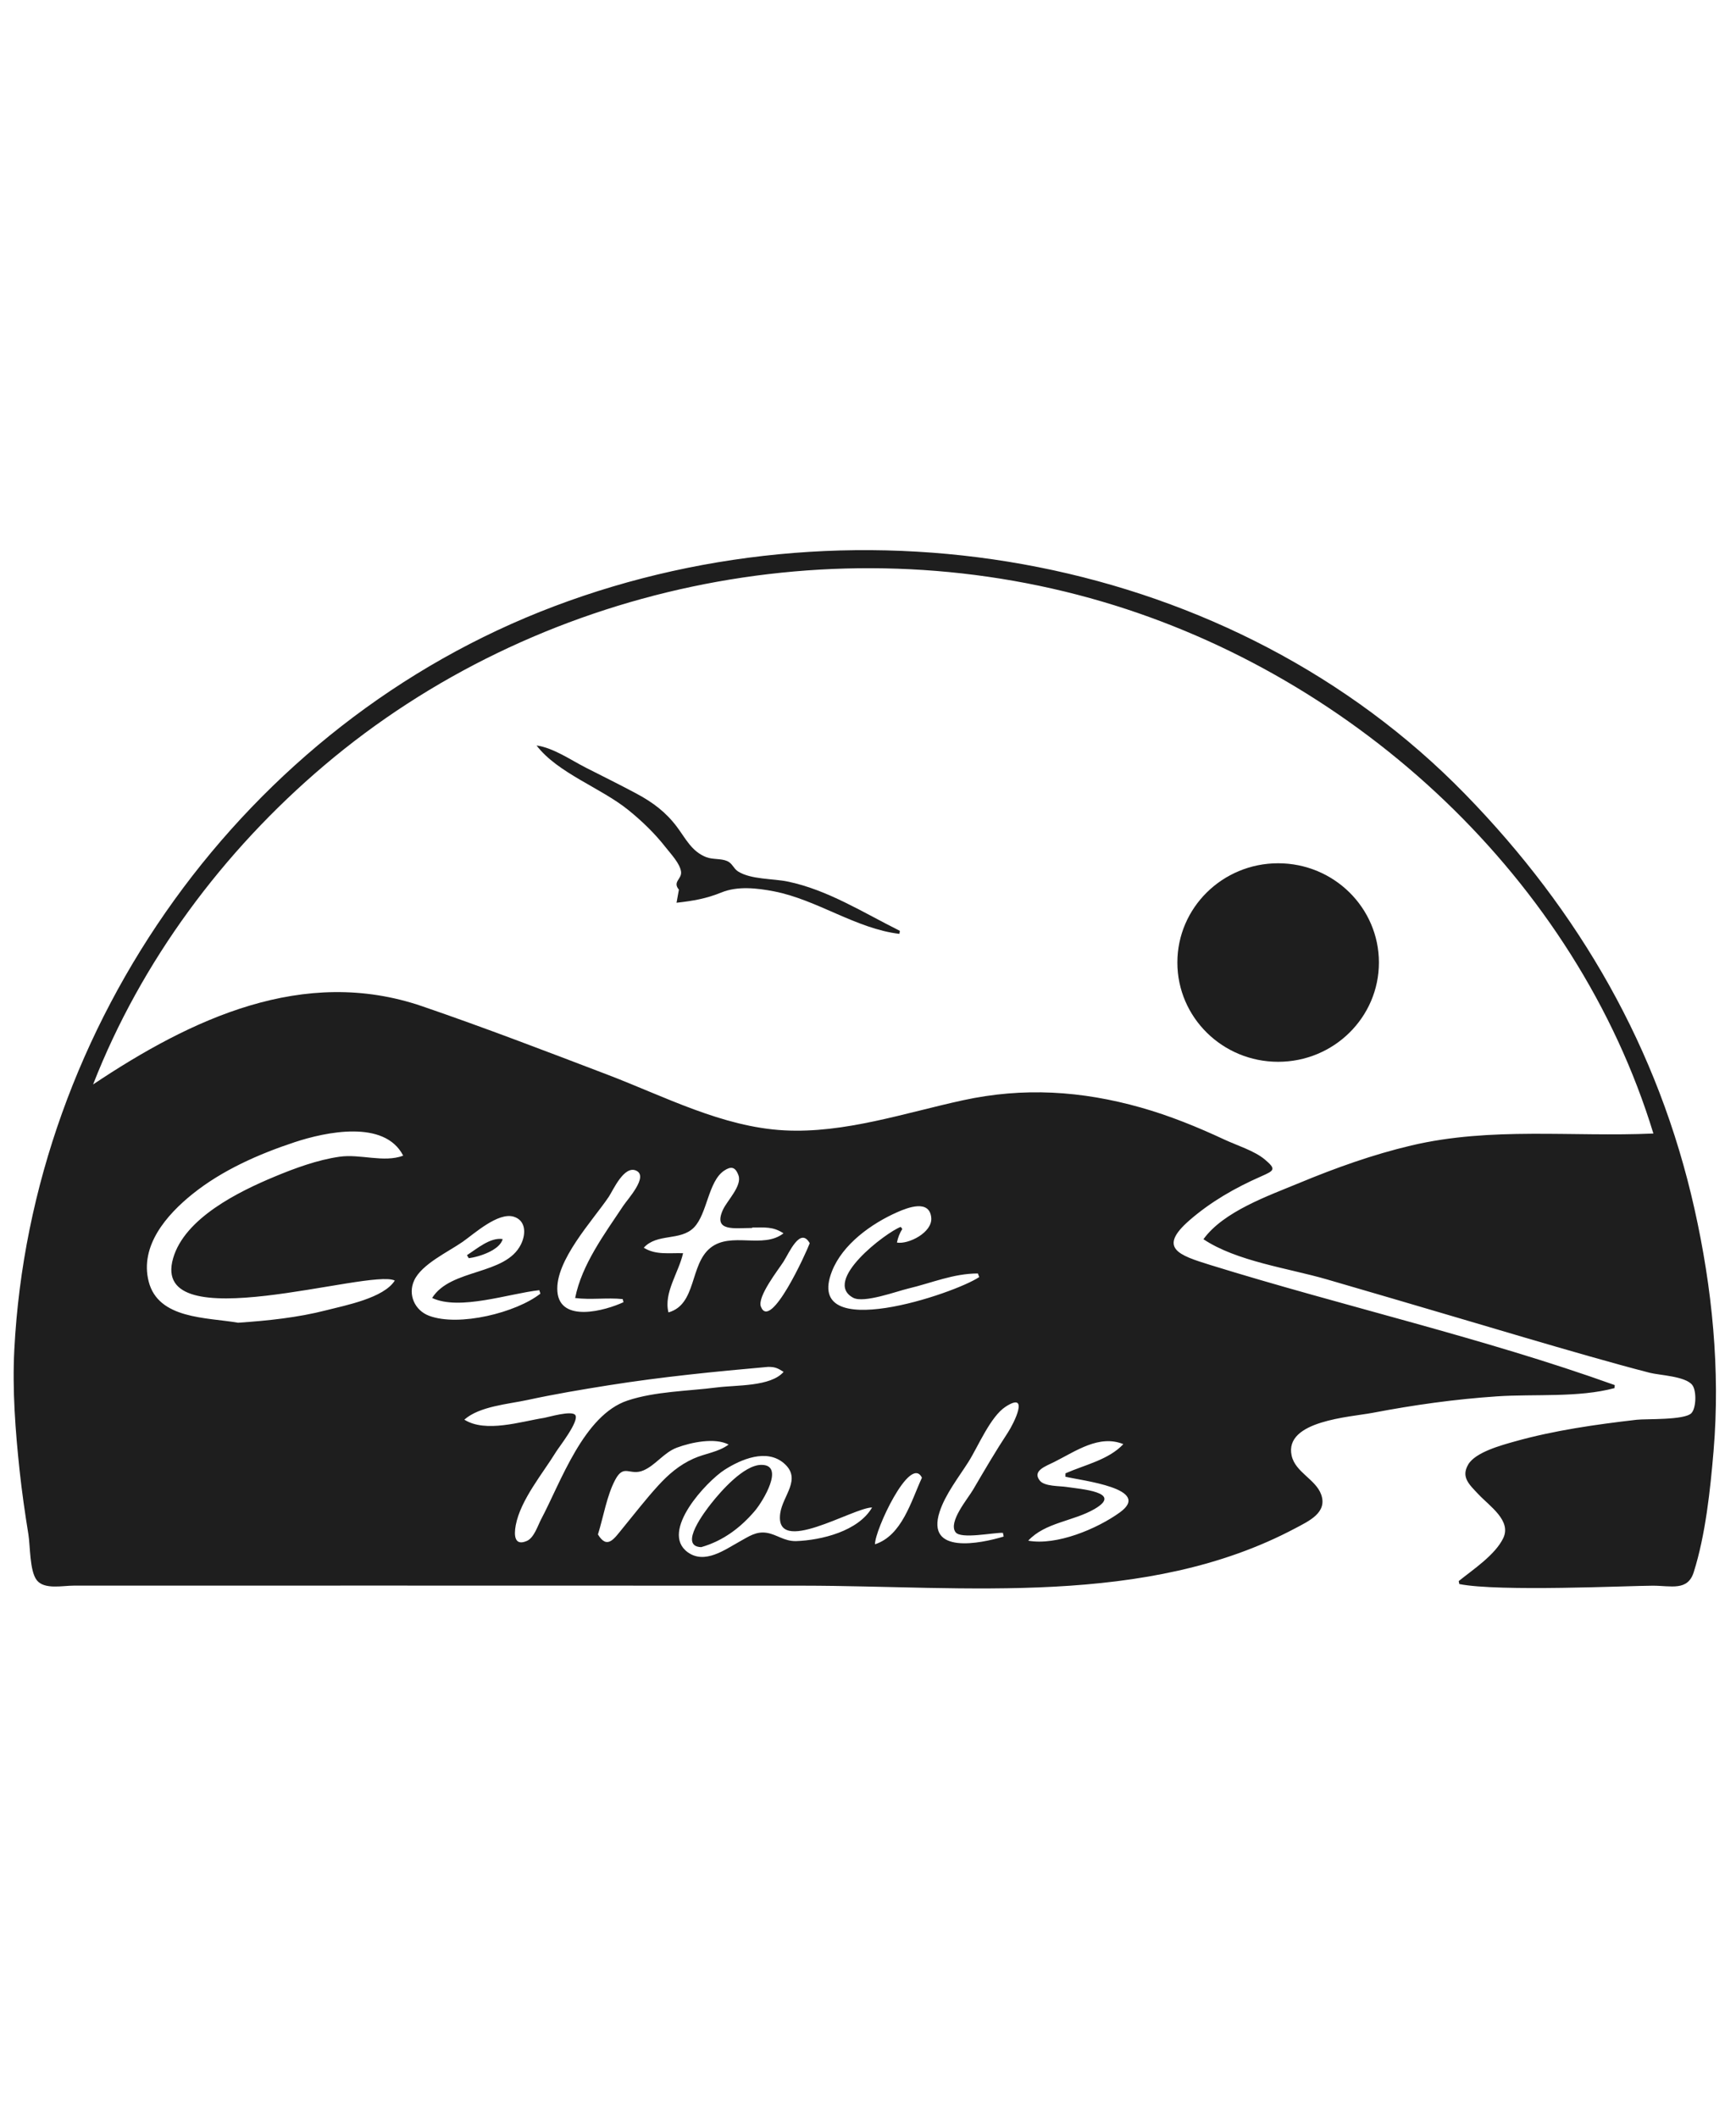 <svg xmlns="http://www.w3.org/2000/svg" width="82" height="100" viewBox="0 0 82 100" fill="none"><g clip-path="url(#clip0_14_20)"><path d="M68.901 74.656C69.573 74.114 70.62 73.425 71.004 72.631C71.405 71.8 70.37 71.126 69.83 70.553C69.389 70.086 69.004 69.745 69.352 69.149C69.695 68.565 70.938 68.235 71.552 68.062C73.411 67.539 75.392 67.259 77.308 67.038C77.747 66.987 79.571 67.066 79.895 66.724C80.121 66.486 80.145 65.67 79.934 65.396C79.613 64.98 78.385 64.937 77.936 64.822C76.97 64.575 76.01 64.305 75.052 64.034C72.998 63.451 70.952 62.841 68.905 62.236C66.829 61.623 64.754 61.014 62.676 60.41C60.861 59.883 58.408 59.559 56.845 58.513C57.792 57.202 59.902 56.467 61.378 55.855C63.091 55.144 64.85 54.515 66.659 54.088C70.437 53.196 74.268 53.694 78.098 53.522C74.443 41.563 64.151 31.963 52.076 28.41C39.408 24.682 25.313 27.665 15.31 36.146C10.529 40.199 6.666 45.395 4.397 51.205C9.023 48.115 14.331 45.591 19.948 47.515C22.881 48.519 25.776 49.632 28.671 50.735C31.369 51.762 34.116 53.218 37.049 53.373C39.886 53.523 42.749 52.546 45.492 51.951C48.344 51.332 51.083 51.503 53.889 52.296C55.25 52.68 56.563 53.215 57.84 53.811C58.428 54.085 59.257 54.339 59.744 54.749C60.291 55.21 60.201 55.268 59.565 55.548C58.339 56.087 57.195 56.741 56.183 57.621C54.678 58.932 55.679 59.267 57.156 59.726C63.484 61.687 70.042 63.166 76.273 65.401C76.269 65.448 76.265 65.496 76.262 65.543C74.558 66.003 72.48 65.814 70.71 65.933C68.722 66.067 66.791 66.338 64.836 66.711C63.778 66.913 60.652 67.081 61.01 68.729C61.183 69.522 62.154 69.85 62.408 70.576C62.705 71.426 61.825 71.82 61.177 72.165C54.143 75.894 45.614 74.879 37.941 74.872C29.544 74.864 4.511 74.87 3.481 74.87C2.953 74.87 2.099 75.066 1.741 74.618C1.396 74.185 1.43 72.987 1.342 72.453C1.179 71.451 1.035 70.445 0.926 69.436C0.725 67.548 0.579 65.634 0.676 63.735C1.462 48.387 11.533 34.162 26.185 28.625C40.754 23.12 58.236 26.253 69.196 37.487C74.613 43.039 78.346 49.522 80.037 57.073C80.876 60.82 81.263 64.678 80.94 68.513C80.785 70.348 80.561 72.472 80.004 74.233C79.719 75.138 78.938 74.874 78.07 74.873C76.994 74.873 70.778 75.169 68.93 74.795C68.92 74.748 68.912 74.701 68.902 74.655L68.901 74.656ZM11.245 62.456C12.645 62.361 14.054 62.216 15.415 61.867C16.339 61.631 18.129 61.288 18.648 60.465C17.474 59.877 7.056 63.317 8.176 59.417C8.722 57.515 11.275 56.265 12.96 55.563C13.927 55.16 14.989 54.769 16.032 54.619C17.022 54.476 18.124 54.913 19.045 54.568C18.162 52.85 15.372 53.452 13.919 53.931C12.22 54.492 10.492 55.257 9.096 56.377C7.868 57.363 6.596 58.825 7.022 60.508C7.476 62.296 9.76 62.198 11.244 62.456H11.245ZM36.274 64.542C33.759 64.763 31.248 65.014 28.754 65.409C27.477 65.612 26.2 65.826 24.937 66.1C24.006 66.302 22.65 66.398 21.933 67.033C22.938 67.668 24.598 67.122 25.707 66.948C25.874 66.922 27.009 66.581 27.174 66.816C27.373 67.099 26.41 68.318 26.27 68.545C25.637 69.577 24.589 70.816 24.361 72.019C24.271 72.498 24.302 73.016 24.887 72.759C25.23 72.609 25.404 72.03 25.565 71.727C26.488 69.989 27.571 66.815 29.647 66.129C30.954 65.696 32.498 65.687 33.861 65.512C34.783 65.393 36.397 65.483 37.014 64.777C36.727 64.596 36.611 64.541 36.275 64.541L36.274 64.542ZM25.525 61.081C25.508 61.028 25.49 60.974 25.473 60.92C24.051 61.075 21.705 61.898 20.412 61.287C21.296 59.883 23.88 60.23 24.608 58.755C24.86 58.244 24.833 57.625 24.267 57.45C23.526 57.222 22.383 58.268 21.851 58.638C21.172 59.111 19.919 59.689 19.564 60.458C19.254 61.129 19.591 61.876 20.27 62.129C21.682 62.657 24.392 61.978 25.526 61.082L25.525 61.081ZM37.584 72.769C38.814 72.727 40.548 72.293 41.193 71.18C40.295 71.184 36.566 73.516 36.855 71.452C36.973 70.611 37.89 69.837 37.031 69.094C36.212 68.386 35 68.904 34.222 69.403C33.387 69.938 31.144 72.316 32.482 73.291C33.286 73.877 34.237 73.174 34.928 72.793C35.365 72.552 35.717 72.294 36.223 72.378C36.698 72.457 37.032 72.771 37.583 72.768L37.584 72.769ZM42.544 57.93L42.62 58.028C42.496 58.226 42.412 58.44 42.367 58.671C42.906 58.768 44.053 58.195 43.988 57.498C43.906 56.623 42.88 57.018 42.398 57.23C41.168 57.77 39.797 58.747 39.295 60.033C37.942 63.499 45.125 61.075 46.253 60.299C46.232 60.243 46.211 60.187 46.19 60.131C45.029 60.131 44.016 60.578 42.895 60.844C42.352 60.973 40.802 61.547 40.3 61.277C38.826 60.483 41.833 58.202 42.544 57.931V57.93ZM35.53 57.961C35.53 57.968 35.53 57.976 35.53 57.982C34.694 57.982 33.669 58.174 34.149 57.121C34.349 56.684 35.062 55.992 34.881 55.496C34.729 55.077 34.517 55.066 34.203 55.277C33.451 55.779 33.41 57.313 32.781 57.957C32.14 58.614 31.042 58.215 30.408 58.915C30.977 59.27 31.602 59.153 32.265 59.174C32.059 60.089 31.339 61.049 31.575 61.969C32.914 61.593 32.571 59.715 33.553 58.924C34.53 58.138 36.041 58.991 37.008 58.234C36.512 57.908 36.13 57.961 35.53 57.961ZM50.325 69.727L50.328 69.567C51.258 69.159 52.364 68.93 53.061 68.189C51.924 67.726 50.826 68.513 49.809 69.025C49.401 69.231 48.736 69.444 49.12 69.917C49.342 70.19 50.056 70.161 50.366 70.209C51.028 70.311 53.078 70.449 51.704 71.25C50.705 71.833 49.367 71.882 48.568 72.748C49.904 72.99 51.818 72.192 52.897 71.412C54.455 70.285 51.097 69.914 50.324 69.727H50.325ZM28.244 72.454C28.686 73.176 29 72.664 29.417 72.155C29.97 71.482 30.501 70.79 31.089 70.147C31.574 69.616 32.088 69.174 32.755 68.874C33.317 68.621 33.923 68.574 34.416 68.209C33.776 67.873 32.662 68.097 31.974 68.354C31.356 68.586 30.974 69.177 30.401 69.426C29.755 69.707 29.48 69.097 29.068 69.858C28.663 70.607 28.499 71.646 28.243 72.455L28.244 72.454ZM29.451 61.486L29.414 61.34C28.662 61.263 27.932 61.384 27.167 61.29C27.477 59.712 28.555 58.267 29.446 56.926C29.652 56.617 30.631 55.559 30.061 55.28C29.48 54.996 28.955 56.213 28.756 56.509C28.001 57.63 26.215 59.521 26.328 60.98C26.446 62.483 28.601 61.884 29.451 61.486ZM47.408 72.553C47.396 72.495 47.384 72.437 47.373 72.378C46.949 72.355 45.38 72.692 45.132 72.343C44.785 71.855 45.711 70.773 45.966 70.336C46.498 69.428 47.03 68.518 47.609 67.638C47.896 67.201 48.651 65.676 47.501 66.421C46.783 66.886 46.2 68.305 45.749 69.019C45.282 69.757 44.652 70.554 44.382 71.388C43.723 73.414 46.314 72.884 47.408 72.553ZM38.247 58.702C37.801 57.907 37.273 59.16 37.011 59.57C36.773 59.944 35.76 61.223 35.941 61.696C36.392 62.872 38.082 59.153 38.247 58.702ZM43.547 69.775C42.995 68.643 41.301 72.294 41.332 72.917C42.605 72.503 43.035 70.887 43.547 69.775Z" fill="#1E1E1E"></path><path d="M25.343 35.2C26.148 35.312 26.968 35.891 27.686 36.255C28.478 36.656 29.275 37.051 30.058 37.469C30.836 37.886 31.45 38.343 31.977 39.046C32.39 39.596 32.663 40.195 33.349 40.469C33.666 40.595 34.047 40.527 34.348 40.657C34.598 40.766 34.644 41.01 34.863 41.148C35.473 41.533 36.508 41.481 37.198 41.623C39.093 42.012 40.795 43.102 42.506 43.953C42.499 44.001 42.492 44.047 42.484 44.095C40.445 43.855 38.594 42.484 36.567 42.089C35.758 41.932 34.84 41.829 34.08 42.139C33.36 42.432 32.743 42.538 31.956 42.626C31.988 42.453 32.019 42.28 32.068 42.008C31.752 41.626 32.215 41.517 32.169 41.158C32.118 40.769 31.683 40.316 31.45 40.018C30.935 39.358 30.328 38.772 29.676 38.245C28.377 37.195 26.344 36.506 25.343 35.199L25.343 35.2Z" fill="#1E1E1E"></path><path d="M22.056 59.267C22.53 58.962 23.156 58.416 23.743 58.506C23.614 59.028 22.628 59.35 22.143 59.409C22.114 59.361 22.085 59.314 22.056 59.267H22.056Z" fill="#1E1E1E"></path><path d="M33.121 73.053C32.019 73.017 33.329 71.326 33.593 70.992C34.048 70.416 35.133 69.17 35.963 69.168C37.091 69.163 36.032 70.895 35.663 71.331C34.981 72.138 34.144 72.762 33.121 73.053Z" fill="#1E1E1E"></path><path d="M60.373 50.136C63.002 50.136 65.133 48.038 65.133 45.449C65.133 42.861 63.002 40.762 60.373 40.762C57.744 40.762 55.613 42.861 55.613 45.449C55.613 48.038 57.744 50.136 60.373 50.136Z" fill="#1E1E1E"></path></g><defs><clipPath id="clip0_14_20"><rect width="80.408" height="49.029" fill="white" transform="translate(0.646 25.976)"></rect></clipPath></defs></svg>